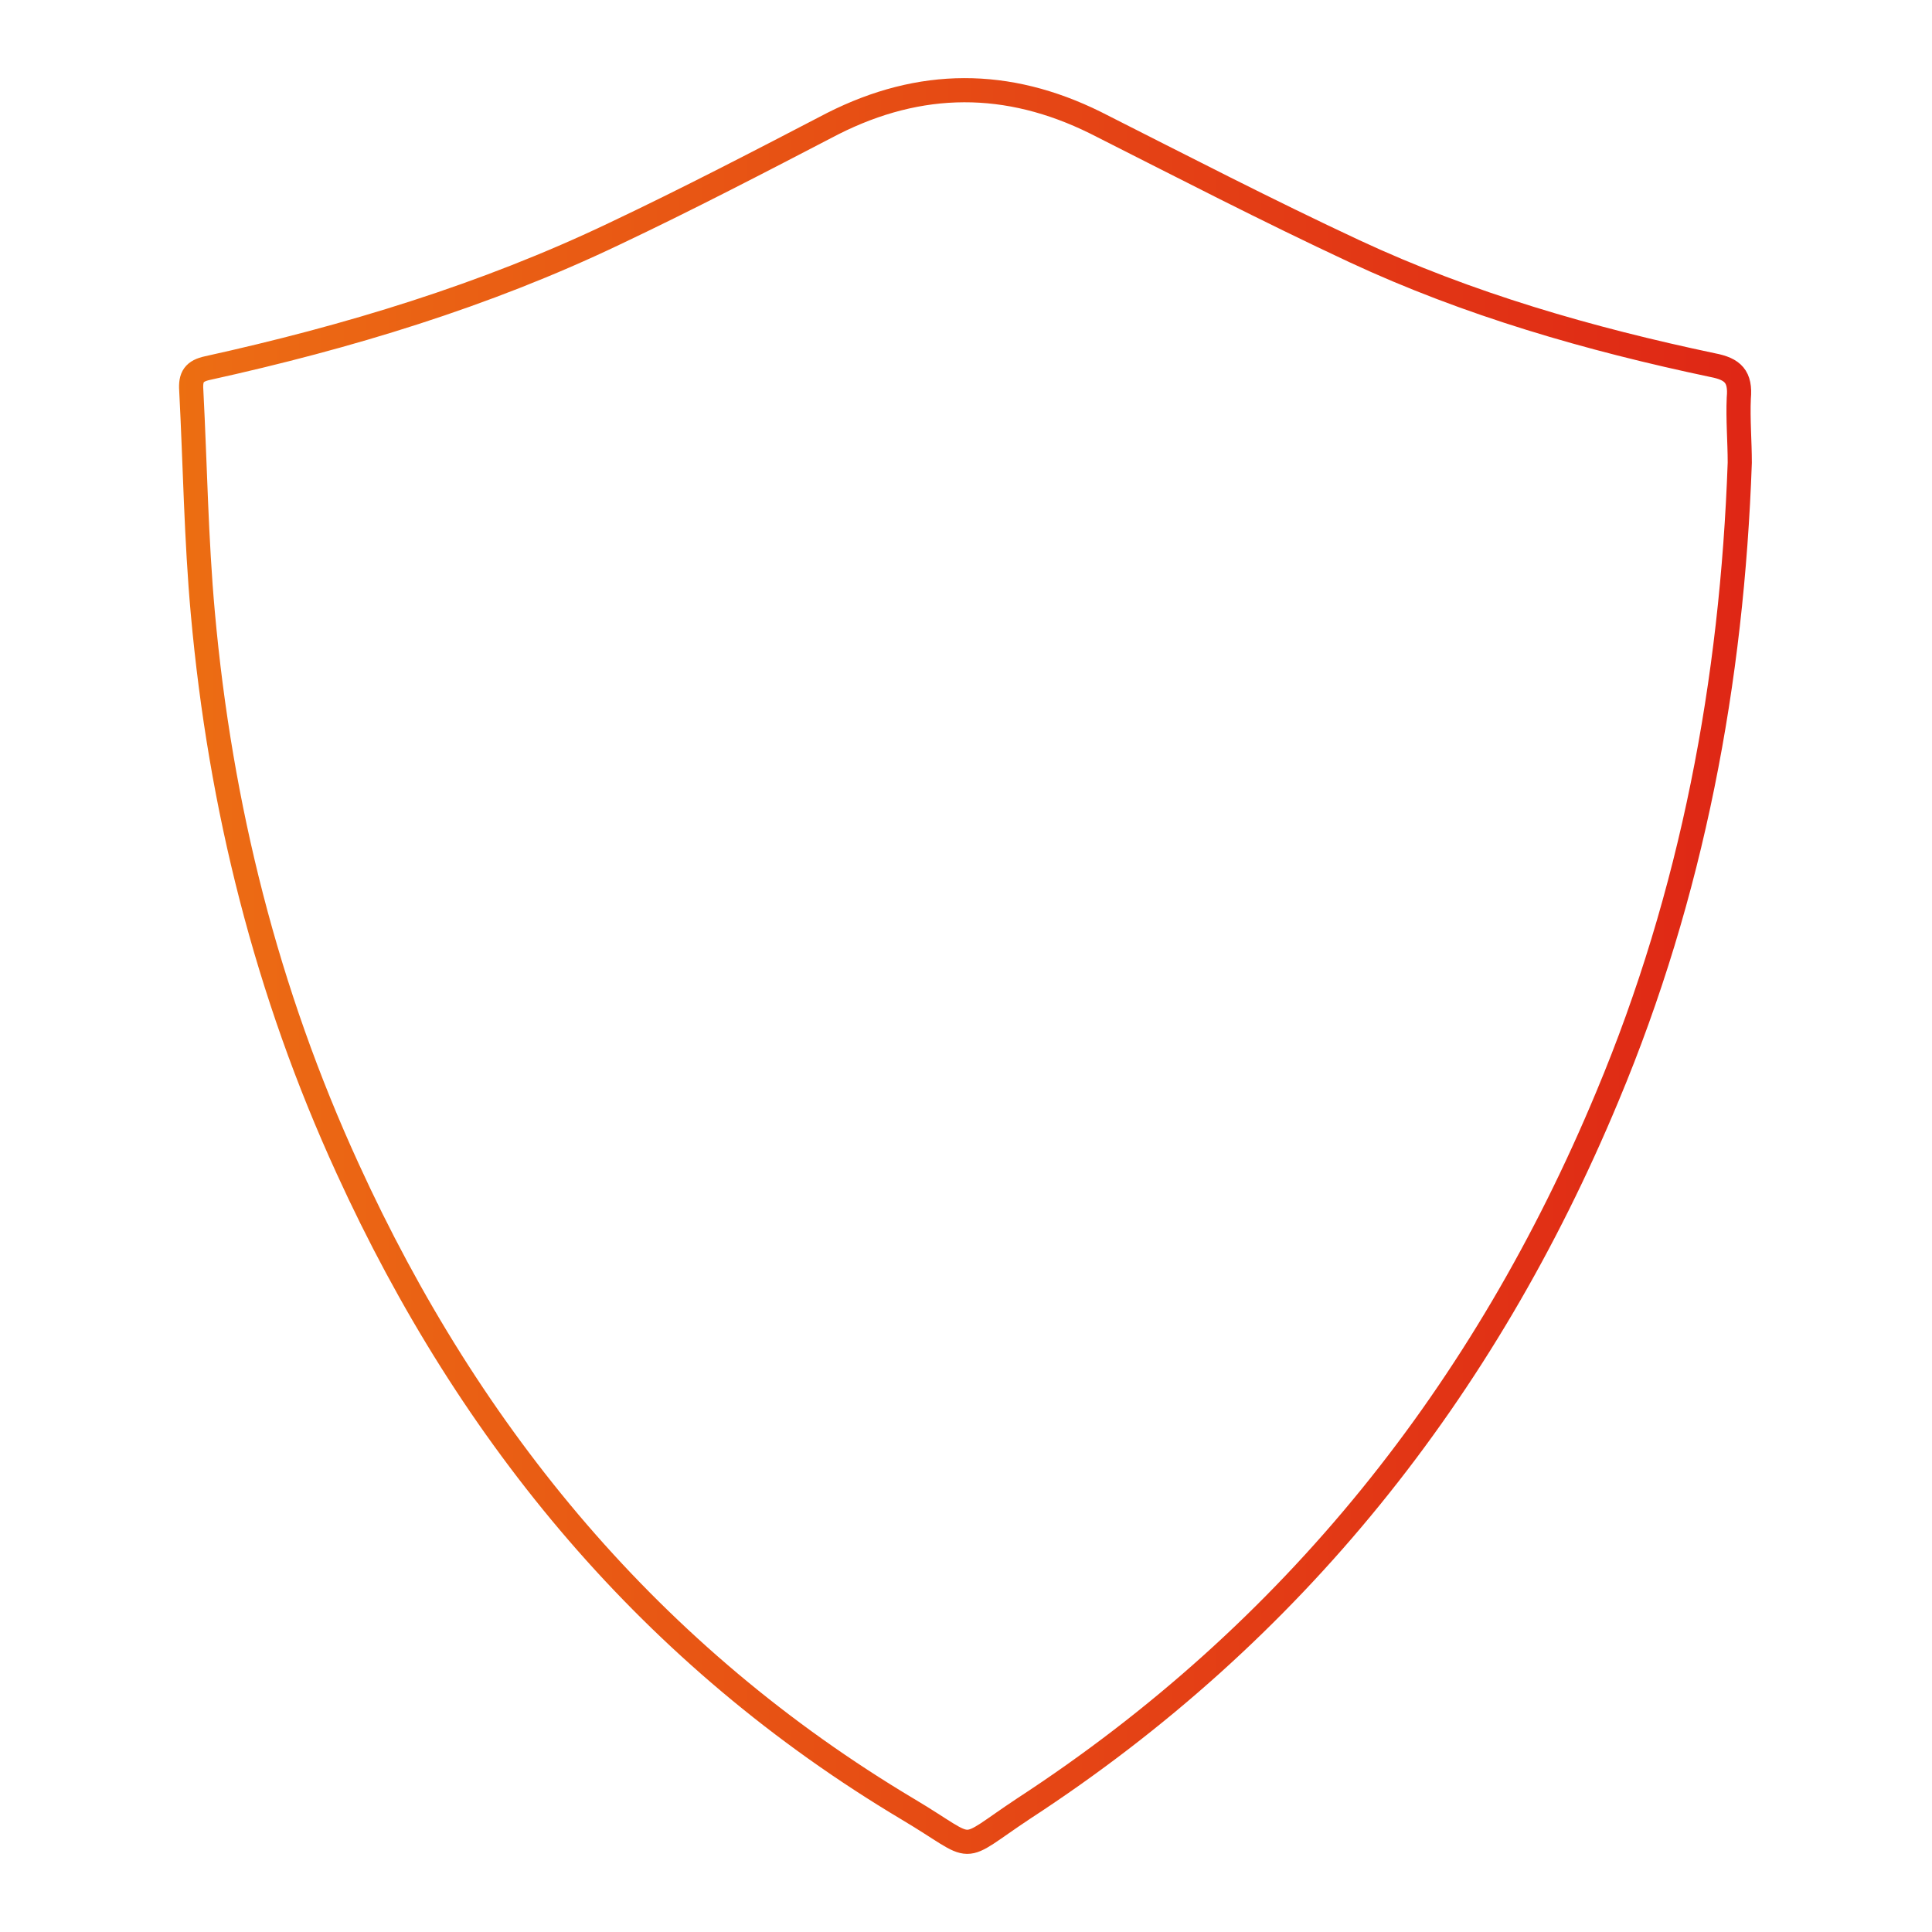 <?xml version="1.0" encoding="UTF-8"?> <svg xmlns="http://www.w3.org/2000/svg" xmlns:xlink="http://www.w3.org/1999/xlink" version="1.1" id="Livello_1" x="0px" y="0px" viewBox="0 0 200 200" style="enable-background:new 0 0 200 200;" xml:space="preserve"> <style type="text/css"> .st0{fill:none;stroke:url(#SVGID_1_);stroke-width:2.5;stroke-linecap:round;stroke-linejoin:round;stroke-miterlimit:10;} </style> <g> <g> <linearGradient id="SVGID_1_" gradientUnits="userSpaceOnUse" x1="18.535" y1="100" x2="181.35" y2="100"> <stop offset="0" style="stop-color:#EC6E10"></stop> <stop offset="2.635870e-02" style="stop-color:#EC6B14"></stop> <stop offset="0.994" style="stop-color:#DF2715"></stop> </linearGradient> <path class="st0" d="M180.1,47.9c-0.8,22.6-4.9,44.6-13.7,65.6C153.7,144,133.9,169,106,187.2c-7.1,4.7-4.6,4.5-12,0.1 c-26.5-15.8-45.3-38.5-58-66.3c-8.4-18.3-13.2-37.5-15-57.5c-0.7-7.7-0.8-15.4-1.2-23.1c-0.1-1.4,0.3-2,1.7-2.3 c14.5-3.2,28.7-7.5,42.1-13.9c7.6-3.6,15.1-7.5,22.6-11.4c9.1-4.6,18.1-4.6,27.2-0.1c8.9,4.5,17.8,9.1,26.8,13.3 c11.8,5.5,24.3,9.1,37.1,11.8c2.1,0.4,2.9,1.2,2.7,3.4C179.9,43.4,180.1,45.7,180.1,47.9z"></path> </g> </g> </svg> 